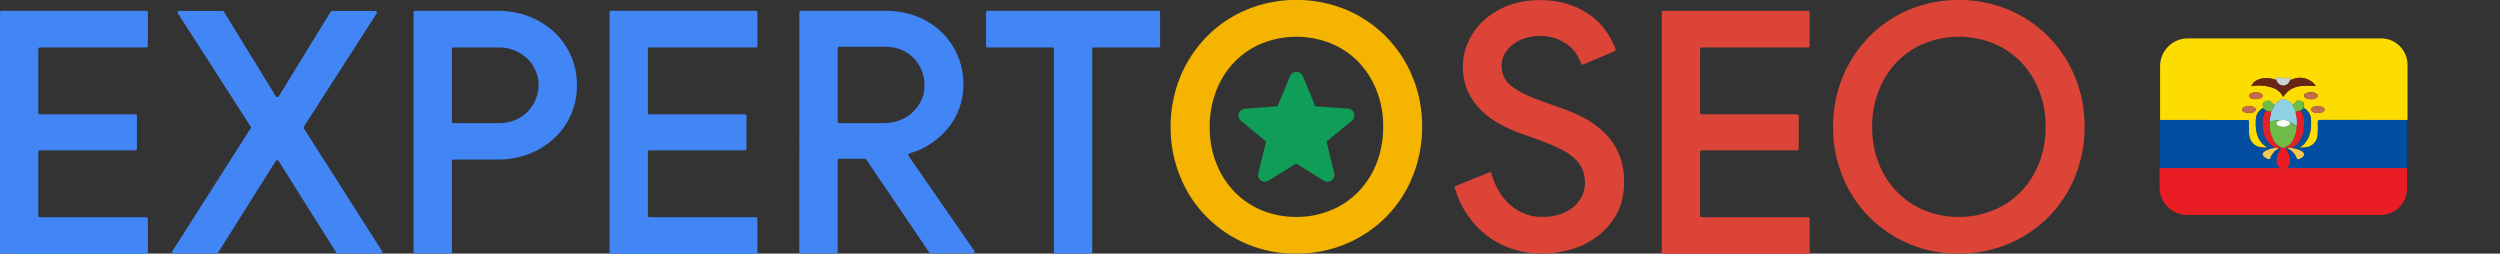 <svg xmlns="http://www.w3.org/2000/svg" xmlns:xlink="http://www.w3.org/1999/xlink" id="Layer_1" x="0px" y="0px" viewBox="0 0 1900.5 192.8" style="enable-background:new 0 0 1900.5 192.8;" xml:space="preserve"><rect x="0" y="0" width="1900.5" height="192.8" fill="#333333" stroke="none"/><style type="text/css">	.st0{fill:#4285F4;}	.st1{fill:#DB4437;}	.st2{fill:#F4B400;}	.st3{fill:#0F9D58;}	.st4{fill:#FDDC01;}	.st5{fill:#EB1D24;}	.st6{fill:#034EA1;}	.st7{fill:#692513;}	.st8{fill:#8ED1E4;}	.st9{fill:#09509E;}	.st10{fill:#6FBD46;}	.st11{fill:#CAD2D5;}	.st12{fill:#C36D4C;}	.st13{fill:#C26C4C;}	.st14{fill:#6EBC47;}	.st15{fill:#E62027;}	.st16{fill:#F6C84F;}	.st17{fill:#E72027;}	.st18{fill:#FAFCFA;}</style><path class="st0" d="M29.1,37.3v48.4c0,0.7,0.5,1.2,1.2,1.2l0,0h72.6c0.7,0,1.2,0.5,1.2,1.2c0,0,0,0,0,0v25c0,0.7-0.5,1.2-1.2,1.2 c0,0,0,0,0,0H30.3c-0.7,0-1.2,0.5-1.2,1.2c0,0,0,0,0,0v48.4c0,0.7,0.5,1.2,1.2,1.2c0,0,0,0,0,0h80.9c0.7,0,1.2,0.5,1.2,1.2v25.5 c0,0.7-0.5,1.2-1.2,1.2c0,0,0,0,0,0H1.2c-0.7,0-1.2-0.5-1.2-1.2c0,0,0,0,0,0V9.4c0-0.7,0.5-1.2,1.2-1.2c0,0,0,0,0,0h110 c0.7,0,1.2,0.5,1.2,1.2c0,0,0,0,0,0v25.5c0,0.7-0.5,1.2-1.2,1.2c0,0,0,0,0,0H30.3C29.6,36.1,29.1,36.6,29.1,37.3 C29.1,37.3,29.1,37.3,29.1,37.3z"></path><path class="st0" d="M190.6,96.3l-55.4-86.2c-0.4-0.5-0.2-1.3,0.4-1.6c0.2-0.1,0.4-0.2,0.6-0.2h33c0.4,0,0.8,0.2,1,0.6l39.5,64.3 c0.2,0.3,0.6,0.6,1,0.6h0.2c0.4,0,0.8-0.2,1-0.6l39.5-64.3c0.2-0.3,0.6-0.6,1-0.6h33c0.7,0,1.2,0.5,1.2,1.2c0,0.2-0.1,0.4-0.2,0.6 l-55.4,86.2c-0.2,0.4-0.2,0.9,0,1.3l59.5,93.4c0.3,0.5,0.2,1.3-0.4,1.6c-0.2,0.1-0.4,0.2-0.6,0.2h-32.8c-0.4,0-0.8-0.2-1-0.6 l-43.9-69.8c-0.2-0.3-0.6-0.6-1-0.6h-0.2c-0.4,0-0.8,0.2-1,0.6l-43.9,69.8c-0.2,0.3-0.6,0.6-1,0.6H132c-0.7,0-1.2-0.5-1.2-1.2 c0-0.2,0.1-0.4,0.2-0.6l59.5-93.4C190.8,97.1,190.8,96.7,190.6,96.3z"></path><path class="st0" d="M314.4,191.6V9.4c0-0.7,0.5-1.2,1.2-1.2c0,0,0,0,0,0h62.7c8,0,15.9,1.3,23.3,4.1c7.1,2.6,13.6,6.6,19.2,11.6 c11.5,10.5,18,25.4,17.8,41c0.2,15.5-6.3,30.3-17.8,40.7c-5.6,5.1-12.1,9-19.2,11.6c-7.5,2.8-15.4,4.2-23.3,4.1h-33.6 c-0.7,0-1.2,0.5-1.2,1.2v0v69c0,0.7-0.5,1.2-1.2,1.2c0,0,0,0,0,0h-26.8C314.9,192.8,314.4,192.3,314.4,191.6 C314.4,191.6,314.4,191.6,314.4,191.6z M379.1,93.6c4.4,0.1,8.8-0.8,12.9-2.5c3.6-1.5,6.8-3.7,9.5-6.6c2.5-2.7,4.6-5.8,5.9-9.3 c1.3-3.3,2-6.8,2.1-10.3c0-7.4-2.9-14.4-8-19.7c-5.9-6-14-9.3-22.4-9.1h-34.4c-0.7,0-1.2,0.5-1.2,1.2c0,0,0,0,0,0v55.1 c0,0.7,0.5,1.2,1.2,1.2H379.1z"></path><path class="st0" d="M492.5,37.3v48.4c0,0.7,0.5,1.2,1.2,1.2h72.6c0.7,0,1.2,0.5,1.2,1.2c0,0,0,0,0,0v25c0,0.7-0.5,1.2-1.2,1.2 c0,0,0,0,0,0h-72.6c-0.7,0-1.2,0.5-1.2,1.2v0v48.4c0,0.7,0.5,1.2,1.2,1.2h80.9c0.7,0,1.2,0.5,1.2,1.2v25.5c0,0.7-0.5,1.2-1.2,1.2 l0,0h-110c-0.7,0-1.2-0.5-1.2-1.2c0,0,0,0,0,0V9.4c0-0.7,0.5-1.2,1.2-1.2c0,0,0,0,0,0h110c0.7,0,1.2,0.5,1.2,1.2c0,0,0,0,0,0v25.5 c0,0.7-0.5,1.2-1.2,1.2c0,0,0,0,0,0h-80.9C493,36.1,492.5,36.6,492.5,37.3C492.5,37.3,492.5,37.3,492.5,37.3z"></path><path class="st0" d="M607.7,9.4c0-0.7,0.5-1.2,1.2-1.2h64c8-0.1,16,1.3,23.6,4.1c7,2.6,13.5,6.6,18.9,11.7 c5.3,5.1,9.6,11.2,12.5,17.9c3.1,7.2,4.6,14.9,4.5,22.7c0,6.2-1.1,12.3-3.2,18c-2.1,5.6-5.1,10.8-8.9,15.3 c-3.8,4.6-8.3,8.5-13.3,11.7c-4.8,3.1-10.1,5.5-15.7,7c-0.4,0.1-0.8,0.5-0.8,0.9l0,0.1c-0.1,0.3,0,0.6,0.2,0.9l50,72.2 c0.1,0.2,0.2,0.4,0.2,0.7l0,0c0,0.7-0.5,1.2-1.2,1.2h-32.2c-0.4,0-0.8-0.2-1-0.5l-48-70.9c-0.2-0.3-0.6-0.5-1-0.5H638 c-0.7,0-1.2,0.5-1.2,1.2v69.6c0,0.7-0.5,1.2-1.2,1.2l0,0h-26.8c-0.7,0-1.2-0.5-1.2-1.2L607.7,9.4z M672.1,93.6c4.1,0,8.2-0.7,12-2.2 c3.6-1.4,6.9-3.4,9.7-6.1c2.8-2.6,5-5.7,6.6-9.1c1.7-3.7,2.5-7.7,2.4-11.7c0-3.5-0.7-7-1.9-10.3c-2.6-7.1-8-12.9-14.9-16 c-4-1.8-8.4-2.7-12.8-2.6H638c-0.7,0-1.2,0.5-1.2,1.2v55.6c0,0.7,0.5,1.2,1.2,1.2L672.1,93.6z"></path><path class="st0" d="M801.2,191.6V37.3c0-0.7-0.5-1.2-1.2-1.2c0,0,0,0,0,0h-49.2c-0.7,0-1.2-0.5-1.2-1.2V9.4c0-0.7,0.5-1.2,1.2-1.2 h129.9c0.7,0,1.2,0.5,1.2,1.2c0,0,0,0,0,0v25.5c0,0.7-0.5,1.2-1.2,1.2c0,0,0,0,0,0h-49.2c-0.7,0-1.2,0.5-1.2,1.2v154.3 c0,0.7-0.5,1.2-1.2,1.2l0,0h-26.8C801.8,192.8,801.2,192.3,801.2,191.6z"></path><path class="st1" d="M1172.3,192.8c-7.3,0-14.5-1.1-21.5-3.2c-6.9-2.1-13.5-5.4-19.3-9.7c-6.1-4.4-11.3-9.8-15.6-16 c-4.5-6.5-7.8-13.6-10-21.1c-0.2-0.6,0.1-1.2,0.7-1.4l25.6-10.4c0.6-0.2,1.3,0,1.5,0.6c0,0,0,0.1,0,0.1c1.2,4.3,2.8,8.4,4.9,12.2 c2.2,4.1,5.1,7.8,8.5,11c3.3,3.1,7.2,5.6,11.3,7.3c4.4,1.9,9.2,2.8,14,2.7c4.2,0,8.3-0.5,12.4-1.7c3.7-1,7.2-2.7,10.3-5 c2.9-2.2,5.3-5,7.1-8.2c1.9-3.5,2.8-7.4,2.7-11.3c0-3.5-0.7-7.1-2.1-10.3c-1.5-3.3-3.7-6.2-6.4-8.5c-3.5-3-7.4-5.4-11.6-7.3 c-5.6-2.7-11.4-5-17.3-7.1l-11.6-4.1c-5.3-1.9-10.4-4.1-15.3-6.8c-5.2-2.8-9.9-6.2-14.2-10.3c-4.3-4.1-7.8-9-10.3-14.3 c-2.8-6.1-4.1-12.7-4-19.3c0-6.7,1.4-13.4,4.3-19.5c2.9-6.1,6.9-11.6,12-16.1c5.4-4.8,11.6-8.5,18.4-11c7.6-2.7,15.5-4.1,23.6-4 c8-0.1,16,1.1,23.6,3.7c6.2,2.2,12,5.3,17.1,9.4c4.4,3.5,8.2,7.7,11.2,12.5c2.4,3.7,4.3,7.6,5.9,11.7c0.2,0.6-0.1,1.2-0.7,1.5 L1203.6,49c-0.6,0.3-1.3,0-1.5-0.6c0,0,0,0,0,0c-0.9-2.3-2-4.6-3.3-6.7c-1.7-2.7-3.8-5.1-6.3-7.1c-2.8-2.2-5.9-3.9-9.2-5.2 c-3.9-1.4-8.1-2.1-12.2-2.1c-3.9,0-7.8,0.5-11.6,1.7c-3.4,1-6.6,2.6-9.4,4.8c-2.6,2-4.7,4.4-6.3,7.2c-1.5,2.8-2.3,5.9-2.3,9 c-0.1,6.3,2.9,12.3,8.1,15.9c5.4,4,13.4,7.9,23.8,11.5l11.6,4.1c6.8,2.3,13.5,5.1,19.8,8.5c5.8,3.1,11.1,7.1,15.7,11.7 c4.5,4.6,8,9.9,10.4,15.8c2.6,6.6,3.9,13.7,3.7,20.9c0,9.6-1.9,17.8-5.8,24.6c-3.7,6.6-8.8,12.4-14.8,16.9c-6,4.5-12.9,7.8-20.1,9.8 C1186.9,191.7,1179.6,192.7,1172.3,192.8z"></path><path class="st1" d="M1292.4,37.3v48.4c0,0.7,0.5,1.2,1.2,1.2h72.6c0.7,0,1.2,0.5,1.2,1.2c0,0,0,0,0,0v25c0,0.7-0.5,1.2-1.2,1.2 c0,0,0,0,0,0h-72.6c-0.7,0-1.2,0.5-1.2,1.2c0,0,0,0,0,0v48.4c0,0.7,0.5,1.2,1.2,1.2c0,0,0,0,0,0h80.9c0.7,0,1.2,0.5,1.2,1.2v25.5 c0,0.7-0.5,1.2-1.2,1.2c0,0,0,0,0,0h-110c-0.7,0-1.2-0.5-1.2-1.2c0,0,0,0,0,0V9.4c0-0.7,0.5-1.2,1.2-1.2c0,0,0,0,0,0h110 c0.7,0,1.2,0.5,1.2,1.2c0,0,0,0,0,0v25.5c0,0.7-0.5,1.2-1.2,1.2c0,0,0,0,0,0h-80.9C1292.9,36.1,1292.4,36.6,1292.4,37.3 C1292.4,37.3,1292.4,37.3,1292.4,37.3z"></path><path class="st1" d="M1489.1,192.8c-25.6,0.3-50.3-9.8-68.3-28c-8.7-8.8-15.5-19.2-20.1-30.7c-4.9-12-7.3-24.8-7.2-37.8 c-0.1-12.9,2.4-25.7,7.2-37.6c4.6-11.4,11.5-21.8,20.1-30.7c8.6-8.8,18.9-15.8,30.3-20.6c24.3-10,51.6-10,75.9,0 c11.4,4.8,21.7,11.8,30.4,20.6c8.6,8.8,15.5,19.2,20.1,30.7c4.9,11.9,7.3,24.7,7.2,37.6c0.1,12.9-2.4,25.8-7.2,37.8 c-4.6,11.5-11.4,21.9-20.1,30.7c-8.7,8.8-19,15.7-30.4,20.5C1514.9,190.3,1502.1,192.9,1489.1,192.8z M1489.1,164.9 c8.8,0.1,17.6-1.6,25.8-4.9c7.9-3.1,15-7.9,21-13.9c6.1-6.2,10.8-13.6,14-21.6c3.5-8.9,5.3-18.5,5.2-28.1c0.1-9.6-1.6-19.2-5.2-28.1 c-3.2-8.1-8-15.4-14-21.6c-6-6-13.1-10.8-21-13.9c-16.6-6.5-35-6.5-51.5,0c-7.9,3.1-15,7.9-21,13.9c-6.1,6.2-10.8,13.6-14,21.7 c-3.5,8.9-5.3,18.5-5.2,28.1c-0.1,9.6,1.6,19.2,5.2,28.1c3.2,8.1,8,15.4,14,21.6c6,6,13.1,10.8,21,13.9 C1471.5,163.3,1480.2,165,1489.1,164.9z"></path><path class="st2" d="M985.5,192.8c-25.6,0.3-50.3-9.8-68.3-28c-8.7-8.8-15.5-19.2-20.1-30.7c-4.9-12-7.3-24.8-7.2-37.8 c-0.1-12.9,2.4-25.7,7.2-37.6c4.6-11.4,11.5-21.8,20.1-30.7c8.6-8.8,18.9-15.8,30.3-20.6c24.3-10,51.6-10,75.9,0 c11.4,4.8,21.7,11.8,30.4,20.6c8.6,8.8,15.5,19.2,20.1,30.7c4.9,11.9,7.3,24.7,7.2,37.6c0.1,12.9-2.4,25.8-7.2,37.8 c-4.6,11.5-11.4,21.9-20.1,30.7c-8.7,8.8-19,15.7-30.4,20.5C1011.4,190.3,998.5,192.9,985.5,192.8z M985.5,164.9 c8.8,0.1,17.6-1.6,25.8-4.9c7.9-3.1,15-7.9,21-13.9c6.1-6.2,10.8-13.6,14-21.6c3.5-8.9,5.3-18.5,5.2-28.1c0.1-9.6-1.6-19.2-5.2-28.1 c-3.2-8.1-8-15.4-14-21.6c-6-6-13.1-10.8-21-13.9c-16.6-6.5-35-6.5-51.5,0c-7.9,3.1-15,7.9-21,13.9c-6.1,6.2-10.8,13.6-14,21.7 c-3.5,8.9-5.3,18.5-5.2,28.1c-0.1,9.6,1.6,19.2,5.2,28.1c3.2,8.1,8,15.4,14,21.6c6,6,13.1,10.8,21,13.9 C967.9,163.3,976.7,165,985.5,164.9z"></path><path class="st3" d="M1024.7,82.6l-24.8-1.8l-9.5-23c-1.1-2.7-4.2-4-6.9-2.8c-1.3,0.5-2.3,1.6-2.8,2.8l-9.5,23l-24.8,1.8 c-2.9,0.2-5.1,2.7-4.9,5.6c0.1,1.4,0.8,2.7,1.8,3.6l19.2,15.8l-5.9,24.1c-0.8,2.7,0.8,5.5,3.5,6.3c0.5,0.1,0.9,0.2,1.4,0.2 c1,0,1.9-0.3,2.8-0.8l21-13.1l21.2,13.1c0.8,0.5,1.8,0.8,2.8,0.8c2.9-0.1,5.2-2.5,5.1-5.4c0-0.4-0.1-0.7-0.1-1.1l-5.9-24.1 l19.4-15.9c2.2-1.9,2.4-5.2,0.5-7.4C1027.4,83.4,1026.1,82.7,1024.7,82.6z"></path><g>	<path class="st4" d="M1707.8,91.2c1.6,0,2,0.5,1.9,2c-0.1,2.8-0.1,5.5,0,8.3c0.1,6.2,4.5,10.6,10.7,10.7c1,0,2,0.1,2.9,0.1  c0.1-0.3,0-0.5-0.2-0.6c-5.8-3.6-7.8-9.3-8.2-15.7c-0.1-1.5,0-2.9,0-4.4c0-2.1,0.5-3.9,1.4-5.5c0.2-0.3,0.3-0.6,0.5-0.8  c0.9-1.2,2.1-2.3,3.6-3.2c-0.4-2.2-0.4-3.4,0.4-4.2c0.6-0.6,1.6-1,3.3-1.3c1-0.2,1.6-0.1,2.1,0.8c0.6,1.2,1.9,1.6,3,2.3  c0.5-0.6,1.1-1.2,1.6-1.7c3.2-3.2,7.1-3.2,10.3,0c0.6,0.6,1.1,1.1,1.6,1.7c1-0.7,2.2-1.3,3-2.3c0.1-0.1,0.2-0.3,0.3-0.5  c0.3-0.5,0.7-0.5,1.2-0.5c3.9,0.4,4.9,1.8,4.2,5.7c3.7,2.1,5.4,5.3,5.5,9.5c0.1,4.7-0.1,9.3-2.3,13.5c-1.4,2.6-3,5.1-5.7,6.5  c-0.3,0.2-0.5,0.3-0.4,0.7c1.5-0.1,3.1,0,4.6-0.2c5.2-0.7,8.9-4.9,9-10.2c0-2.8,0.1-5.6,0-8.5c-0.1-1.9,0.6-2.2,2.3-2.2  c21.9,0.1,43.8,0,65.8,0v-42c0-11-9-20-20-20h-147c-11.7,0-21.1,9.4-21.1,21.1v41c11.9,0,23.7,0,35.6,0  C1687.5,91.2,1697.6,91.2,1707.8,91.2z M1766.1,84.9c-2,1.3-6.3,1.3-8.2,0c-1.4-1-1.4-2.3,0-3.2c1.2-0.8,2.6-1,4-1.1  c1.5,0.1,2.9,0.3,4.2,1.1C1767.5,82.6,1767.5,83.9,1766.1,84.9z M1760.8,74.4c-0.2,0.1-0.3,0.2-0.5,0.3c-1.1,0.6-2.3,0.8-3.6,0.7  c-1.3,0-2.6-0.2-3.7-0.8c-0.2-0.1-0.3-0.2-0.5-0.3c-1.4-0.9-1.3-2.2,0-3.1c2-1.4,6.3-1.4,8.3-0.1  C1762.3,72.2,1762.3,73.5,1760.8,74.4z M1717.5,60.2c0.4-0.1,0.9-0.3,1.3-0.4c0.2-0.1,0.4-0.1,0.7-0.1c1.1-0.2,2.4-0.3,3.6-0.3  c1.4,0,2.7,0.2,4.1,0.5c0.8,0.2,1.7,0.4,2.5,0.7c0.3,0.1,0.6,0.2,0.9,0.4c0-1.2,0-1.9,0.2-2.3c0.1-0.1,0.2-0.2,0.4-0.2  c0.1,0,0.3,0,0.5,0.1c0.4,0.1,0.8,0.3,1.5,0.5c1.8,0.7,3.5,0.7,5.3,0c2.5-1,2.6-0.9,2.5,1.9c5.7-2.7,11.2-2.6,16.5,1.2  c1.1,0.8,2.1,1.8,2.9,3.2c-9.5-0.7-18.8-1-24.7,8.3c-3-6.3-9-7.8-15.4-8.6c-2.9-0.3-5.9-0.2-8.8,0.5  C1712.3,63,1714.5,61.2,1717.5,60.2z M1710.9,71.1c0.1-0.1,0.3-0.2,0.5-0.2c0.2-0.1,0.5-0.2,0.7-0.3c0.9-0.3,1.8-0.4,2.7-0.4  c1.1,0,2.2,0.1,3.2,0.5c0.3,0.1,0.7,0.3,1,0.5c1.4,0.9,1.4,2.2,0,3.1c-2,1.4-6.3,1.4-8.3,0.1C1709.3,73.4,1709.3,72.1,1710.9,71.1z   M1705.5,81.7c1.3-0.8,2.7-1,4.2-1.1c1.4,0.1,2.8,0.3,4,1.1c1.5,0.9,1.5,2.2,0,3.2c-2,1.4-6.2,1.4-8.2,0  C1704.1,84,1704,82.6,1705.5,81.7z"></path>	<path class="st5" d="M1740.9,121.3c0-0.2,0-0.4-0.1-0.6c-0.1-0.6-0.2-1.2-0.3-1.8c-0.1-0.4-0.2-0.8-0.3-1.2  c-0.1-0.2-0.1-0.4-0.2-0.6c-0.6-1.7-1.4-3.2-2.8-4.6c0,0,0,0,0,0c0,0,0,0,0,0c-0.5-0.3-1-0.4-1.4-0.5c-0.5,0-1,0.1-1.5,0.4  c-0.1,0-0.3,0-0.4,0.1c0,0,0,0,0,0c0,0,0,0,0,0c-1.6,2.1-2.6,4.4-3.1,6.9c-0.2,0.8-0.3,1.7-0.3,2.6c-0.1,2.8,0.3,3.7,2.4,5.4  c-0.3,0.4-0.8,0.2-1.2,0.2c-29.7,0-59.3,0-89,0c-0.3,0-0.7,0-1-0.1v14.8c0,11.7,9.4,21.1,21.1,21.1h147c11,0,20-9,20-20v-15.8  c-30.4,0-60.8,0-91.3,0C1741,126.1,1741.2,123.8,1740.9,121.3z"></path>	<path class="st6" d="M1731.8,127.8c0.4,0,0.8,0.2,1.2-0.2c-2-1.7-2.4-2.6-2.4-5.4c0-0.9,0.1-1.7,0.3-2.6c0.5-2.5,1.5-4.8,3.1-6.9  c-0.4,0-0.7,0-1.1,0c-0.2,0-0.4,0-0.6,0c-1.1,1.1-2.5,1.7-3.6,2.8c-0.2,0.2-0.3,0.3-0.4,0.5c-0.8,1-1.5,2.1-2.1,3.2  c-0.4,0.7-0.1,1.9-1.3,1.9c-1.4,0-4.3-2-4.7-3.2c-0.3-1.3,0.5-2.1,1.4-2.7c1.6-1.2,3.6-1.6,5.4-2.2c-1-1.3-2.5-0.4-3.7-0.7  c-1,0-2-0.1-2.9-0.1c-6.2-0.1-10.6-4.6-10.7-10.7c0-2.8-0.1-5.5,0-8.3c0.1-1.5-0.3-2-1.9-2c-10.1,0.1-20.2,0-30.4,0  c-11.9,0-23.7,0-35.6,0v36.5c0.3,0,0.7,0.1,1,0.1C1672.5,127.8,1702.1,127.8,1731.8,127.8z"></path>	<path class="st6" d="M1764.2,91.1c-1.7,0-2.4,0.3-2.3,2.2c0.2,2.8,0.1,5.6,0,8.5c-0.1,5.3-3.8,9.5-9,10.2c-1.5,0.2-3.1,0.2-4.6,0.2  c-1.2,0.3-2.7-0.6-3.7,0.7c1.8,0.6,3.7,1,5.2,2.1c2.2,1.5,2.2,3.1,0,4.6c-0.2,0.1-0.4,0.3-0.6,0.4c-2.6,1.5-2.7,1.5-4-1.2  c-1.3-2.9-3.6-4.8-6.4-6.3c-0.6,0-1.1,0-1.7,0c1.4,1.3,2.3,2.9,2.8,4.6c0.1,0.2,0.1,0.4,0.2,0.6c0.1,0.4,0.2,0.8,0.3,1.2  c0.1,0.6,0.2,1.2,0.3,1.8c0,0.2,0,0.4,0.1,0.6c0.2,2.4,0.1,4.8-2.3,6.5c30.4,0,60.8,0,91.3,0V91.2  C1808,91.2,1786.1,91.2,1764.2,91.1z"></path>	<path class="st7" d="M1720.3,65.1c6.4,0.8,12.5,2.3,15.4,8.6c5.9-9.3,15.2-9,24.7-8.3c-0.8-1.4-1.8-2.4-2.9-3.2  c-5.2-3.8-10.8-4-16.5-1.2c-1.7,4.5-6,4.8-8.3,3c-1-0.8-1.6-1.8-2-3c-0.3-0.1-0.6-0.2-0.9-0.4c-0.8-0.3-1.7-0.6-2.5-0.7  c-1.4-0.3-2.8-0.5-4.1-0.5c-1.2,0-2.5,0.1-3.6,0.3c-0.2,0-0.5,0.1-0.7,0.1c-0.4,0.1-0.9,0.2-1.3,0.4c-2.9,1-5.2,2.8-6.1,5.4  C1714.4,65,1717.3,64.8,1720.3,65.1z"></path>	<path class="st8" d="M1726.5,85.1c-0.4,2.1-1,4.1-1,6.2c0,0.5,0,1,0,1.5c0.2-0.1,0.3-0.1,0.5-0.2c0.3-0.1,0.6-0.2,1-0.3  c0.3-0.1,0.6-0.2,1-0.3c0.2-0.1,0.4-0.1,0.7-0.2c0.2-0.1,0.3-0.1,0.5-0.1c1.4-0.4,2.8-0.6,4.3-0.2c2.4-0.4,4.7-0.6,6.7,0.8  c0.3,0.2,0.6,0.4,0.8,0.7c1.2,0.3,2.1,0.9,3.1,1.6c0.7,0.5,1.4,1.1,2.1,1.7c0.1-1,0.2-1.9,0.2-2.8c0-0.2,0-0.5,0-0.7  c0-0.9-0.1-1.9-0.2-2.8c-0.1-0.7-0.2-1.4-0.3-2.1c-0.2-0.9-0.4-1.9-0.6-2.8c0,0,0,0,0,0c-0.8-1.9-1.7-3.7-2.5-5.6c0,0,0,0,0,0  c0,0,0,0,0,0c-0.5-0.6-1.1-1.2-1.6-1.7c-3.2-3.2-7.1-3.2-10.3,0c-0.6,0.6-1.1,1.1-1.6,1.7C1728.2,81.4,1727.3,83.3,1726.5,85.1z"></path>	<path class="st9" d="M1748.7,111.5c2.7-1.4,4.3-3.9,5.7-6.5c2.3-4.3,2.5-8.9,2.3-13.5c-0.1-4.2-1.8-7.4-5.5-9.5  c-0.2,0.2-0.4,0.4-0.5,0.6c-0.6,0.6-1.3,1-1.9,1.5c1.5,1.7,2.2,3.7,2.6,5.8c0,0.2,0.1,0.4,0.1,0.6c0.1,0.6,0.1,1.1,0.1,1.7  c0,3.9-0.1,7.7-1.7,11.3c-1,2.2-2.1,4.3-3.7,5.9c-0.4,0.4-0.7,0.7-1.1,1c-0.2,0.2-0.4,0.3-0.6,0.4c-0.4,0.3-0.9,0.5-1.4,0.8  c-0.5,0.2-1,0.4-1.6,0.6c0.1,0.1,0.3,0.1,0.4,0.1c0.9,0.3,1.9,0.4,2.8,0.5c1-1.3,2.5-0.4,3.7-0.7  C1748.2,111.8,1748.4,111.7,1748.7,111.5z"></path>	<path class="st9" d="M1720.1,94.9c-0.1-3.8-0.1-7.6,2.7-10.7c-0.8-0.6-1.5-1.1-2.2-1.8c-0.1-0.1-0.2-0.2-0.3-0.3  c-1.5,0.9-2.7,1.9-3.6,3.2c-0.2,0.3-0.4,0.5-0.5,0.8c-0.9,1.6-1.3,3.4-1.4,5.5c0,1.5-0.1,2.9,0,4.4c0.5,6.4,2.4,12.1,8.2,15.7  c0.2,0.2,0.3,0.4,0.2,0.6c1.2,0.3,2.7-0.6,3.7,0.7c0.9-0.1,1.8-0.1,2.5-0.6C1722.5,108.6,1720.3,102.2,1720.1,94.9z"></path>	<path class="st10" d="M1742.6,79.5c0.8,1.9,1.7,3.7,2.5,5.6c1.2-0.3,2.5-0.7,3.7-1c0,0,0,0,0,0c0.7-0.5,1.3-1,1.9-1.5  c0.2-0.2,0.4-0.4,0.5-0.6c0.7-3.9-0.3-5.3-4.2-5.7c-0.5-0.1-1-0.1-1.2,0.5c-0.1,0.2-0.2,0.3-0.3,0.5  C1744.8,78.3,1743.6,78.8,1742.6,79.5z"></path>	<path class="st10" d="M1720.3,82c0.1,0.1,0.2,0.2,0.3,0.3c0.6,0.7,1.4,1.3,2.2,1.8c1.2,0.3,2.5,0.7,3.7,1c0.8-1.9,1.7-3.7,2.5-5.6  c-1-0.7-2.3-1.2-3-2.3c-0.5-0.9-1.1-1-2.1-0.8c-1.6,0.3-2.7,0.7-3.3,1.3C1719.9,78.6,1719.9,79.8,1720.3,82z"></path>	<path class="st11" d="M1732.6,63.9c2.4,1.8,6.7,1.6,8.3-3c0-2.8-0.1-2.9-2.5-1.9c-1.8,0.7-3.5,0.7-5.3,0c-0.6-0.3-1.1-0.4-1.5-0.5  c-0.2,0-0.3-0.1-0.5-0.1c-0.2,0-0.3,0.1-0.4,0.2c-0.2,0.3-0.2,1-0.2,2.3c0,0,0,0,0,0l0,0C1731.1,62.1,1731.6,63.1,1732.6,63.9z"></path>	<path class="st12" d="M1705.5,84.9c2,1.3,6.3,1.3,8.2,0c1.4-1,1.4-2.3,0-3.2c-1.2-0.8-2.6-1-4-1.1c-1.5,0.1-2.9,0.3-4.2,1.1  C1704,82.6,1704.1,84,1705.5,84.9z"></path>	<path class="st12" d="M1757.9,81.7c-1.5,0.9-1.4,2.2,0,3.2c2,1.3,6.3,1.3,8.2,0c1.4-1,1.4-2.3,0-3.2c-1.3-0.8-2.7-1-4.2-1.1  C1760.5,80.7,1759.1,80.9,1757.9,81.7z"></path>	<path class="st13" d="M1710.8,74.4c2,1.3,6.3,1.3,8.3-0.1c1.3-0.9,1.3-2.2,0-3.1c-0.3-0.2-0.6-0.4-1-0.5c-1-0.4-2.1-0.6-3.2-0.5  c-0.9,0-1.9,0.1-2.7,0.4c-0.2,0.1-0.5,0.2-0.7,0.3c-0.2,0.1-0.3,0.2-0.5,0.2C1709.3,72.1,1709.3,73.4,1710.8,74.4z"></path>	<path class="st13" d="M1752.6,71.3c-1.3,0.9-1.3,2.2,0,3.1c0.2,0.1,0.3,0.2,0.5,0.3c1.1,0.6,2.4,0.8,3.7,0.8c1.3,0,2.5-0.1,3.6-0.7  c0.2-0.1,0.3-0.2,0.5-0.3c1.5-1,1.5-2.2,0-3.2C1758.9,69.9,1754.5,69.9,1752.6,71.3z"></path>	<path class="st14" d="M1737.3,112.6c0.1-0.4,0.3-0.6,0.6-0.8c4.4-2,6.2-6,7.4-10.4c0.5-1.6,0.9-3.3,0.8-5.1  c-0.7-0.5-1.4-1.1-2.1-1.7c-0.9-0.7-1.9-1.3-3.1-1.6c0.3,1.3-0.4,2.1-1.5,2.6c-2.3,1-4.6,1-6.9,0.2c-0.9-0.4-1.9-0.8-1.9-2  c0-1.2,0.9-1.6,1.8-2c0.3-0.1,0.6-0.2,0.9-0.3c-1.5-0.4-2.9-0.2-4.3,0.2c-0.2,0-0.3,0.1-0.5,0.1c-0.2,0.1-0.4,0.1-0.7,0.2  c-0.3,0.1-0.6,0.2-1,0.3c-0.3,0.1-0.6,0.2-1,0.3c-0.2,0.1-0.3,0.1-0.5,0.2c-0.3,4.7,0.5,9.1,2.6,13.3c1.2,2.3,2.8,4.3,5.3,5.4  c0.5,0.2,0.9,0.4,1,1c0.5-0.3,1-0.4,1.5-0.4C1736.3,112.1,1736.8,112.3,1737.3,112.6z"></path>	<path class="st15" d="M1734.4,112.6c-0.1-0.5-0.6-0.8-1-1c-2.5-1.1-4.1-3.1-5.3-5.4c-2.1-4.2-3-8.6-2.6-13.3c0-0.5,0-1,0-1.5  c0.1-2.1,0.6-4.2,1-6.2c-1.2-0.3-2.5-0.7-3.7-1c-2.8,3.1-2.8,6.9-2.7,10.7c0.3,7.4,2.5,13.7,9.4,17.4c0.9,0.1,1.8,0.2,2.7,0.3  c0.2,0,0.4,0,0.6,0c0.4,0,0.7,0,1.1,0C1734.1,112.6,1734.2,112.6,1734.4,112.6L1734.4,112.6z"></path>	<path class="st16" d="M1732.2,112.6c-0.9-0.1-1.8-0.2-2.7-0.3c-0.8,0.6-1.7,0.5-2.5,0.6c-1.8,0.6-3.8,1-5.4,2.2  c-0.9,0.7-1.7,1.4-1.4,2.7c0.3,1.2,3.2,3.2,4.7,3.2c1.2,0,0.9-1.2,1.3-1.9c0.6-1.1,1.3-2.2,2.1-3.2c0.1-0.2,0.3-0.3,0.4-0.5  C1729.7,114.3,1731.1,113.7,1732.2,112.6C1732.2,112.6,1732.2,112.6,1732.2,112.6z"></path>	<path class="st17" d="M1741.4,112.3c0.6-0.2,1.1-0.4,1.6-0.6c0.5-0.2,1-0.5,1.4-0.8c0.2-0.1,0.4-0.3,0.6-0.4c0.4-0.3,0.8-0.6,1.1-1  c1.6-1.6,2.7-3.7,3.7-5.9c1.6-3.6,1.7-7.4,1.7-11.3c0-0.6,0-1.1-0.1-1.7c0-0.2,0-0.4-0.1-0.6c-0.3-2.1-1.1-4.1-2.6-5.8  c-1.2,0.3-2.5,0.7-3.7,1c0.2,0.9,0.4,1.8,0.6,2.8c0.1,0.7,0.2,1.4,0.3,2.1c0.1,0.9,0.2,1.9,0.2,2.8c0,0.2,0,0.5,0,0.7  c0,0.9-0.1,1.9-0.2,2.8c0.1,1.7-0.3,3.4-0.8,5.1c-1.2,4.3-3,8.3-7.4,10.4c-0.4,0.2-0.5,0.4-0.6,0.8c0,0,0,0,0,0c0,0,0,0,0,0  c0.6,0,1.1,0,1.7,0C1739.7,112,1740.6,112.3,1741.4,112.3z"></path>	<path class="st16" d="M1741.4,112.3L1741.4,112.3c-0.8,0-1.7-0.3-2.4,0.3c2.7,1.5,5,3.4,6.4,6.3c1.2,2.6,1.4,2.6,4,1.2  c0.2-0.1,0.4-0.2,0.6-0.4c2.1-1.5,2.1-3.1,0-4.6c-1.6-1.1-3.5-1.5-5.2-2.1c-1-0.1-1.9-0.2-2.8-0.5  C1741.7,112.4,1741.5,112.3,1741.4,112.3z"></path>	<path class="st18" d="M1733.3,91.5c-0.3,0.1-0.6,0.1-0.9,0.3c-0.9,0.4-1.9,0.9-1.8,2c0,1.2,1,1.6,1.9,2c2.3,0.9,4.7,0.9,6.9-0.2  c1.1-0.5,1.8-1.3,1.5-2.6c-0.3-0.3-0.6-0.5-0.8-0.7C1738.1,90.9,1735.7,91,1733.3,91.5z"></path></g></svg>